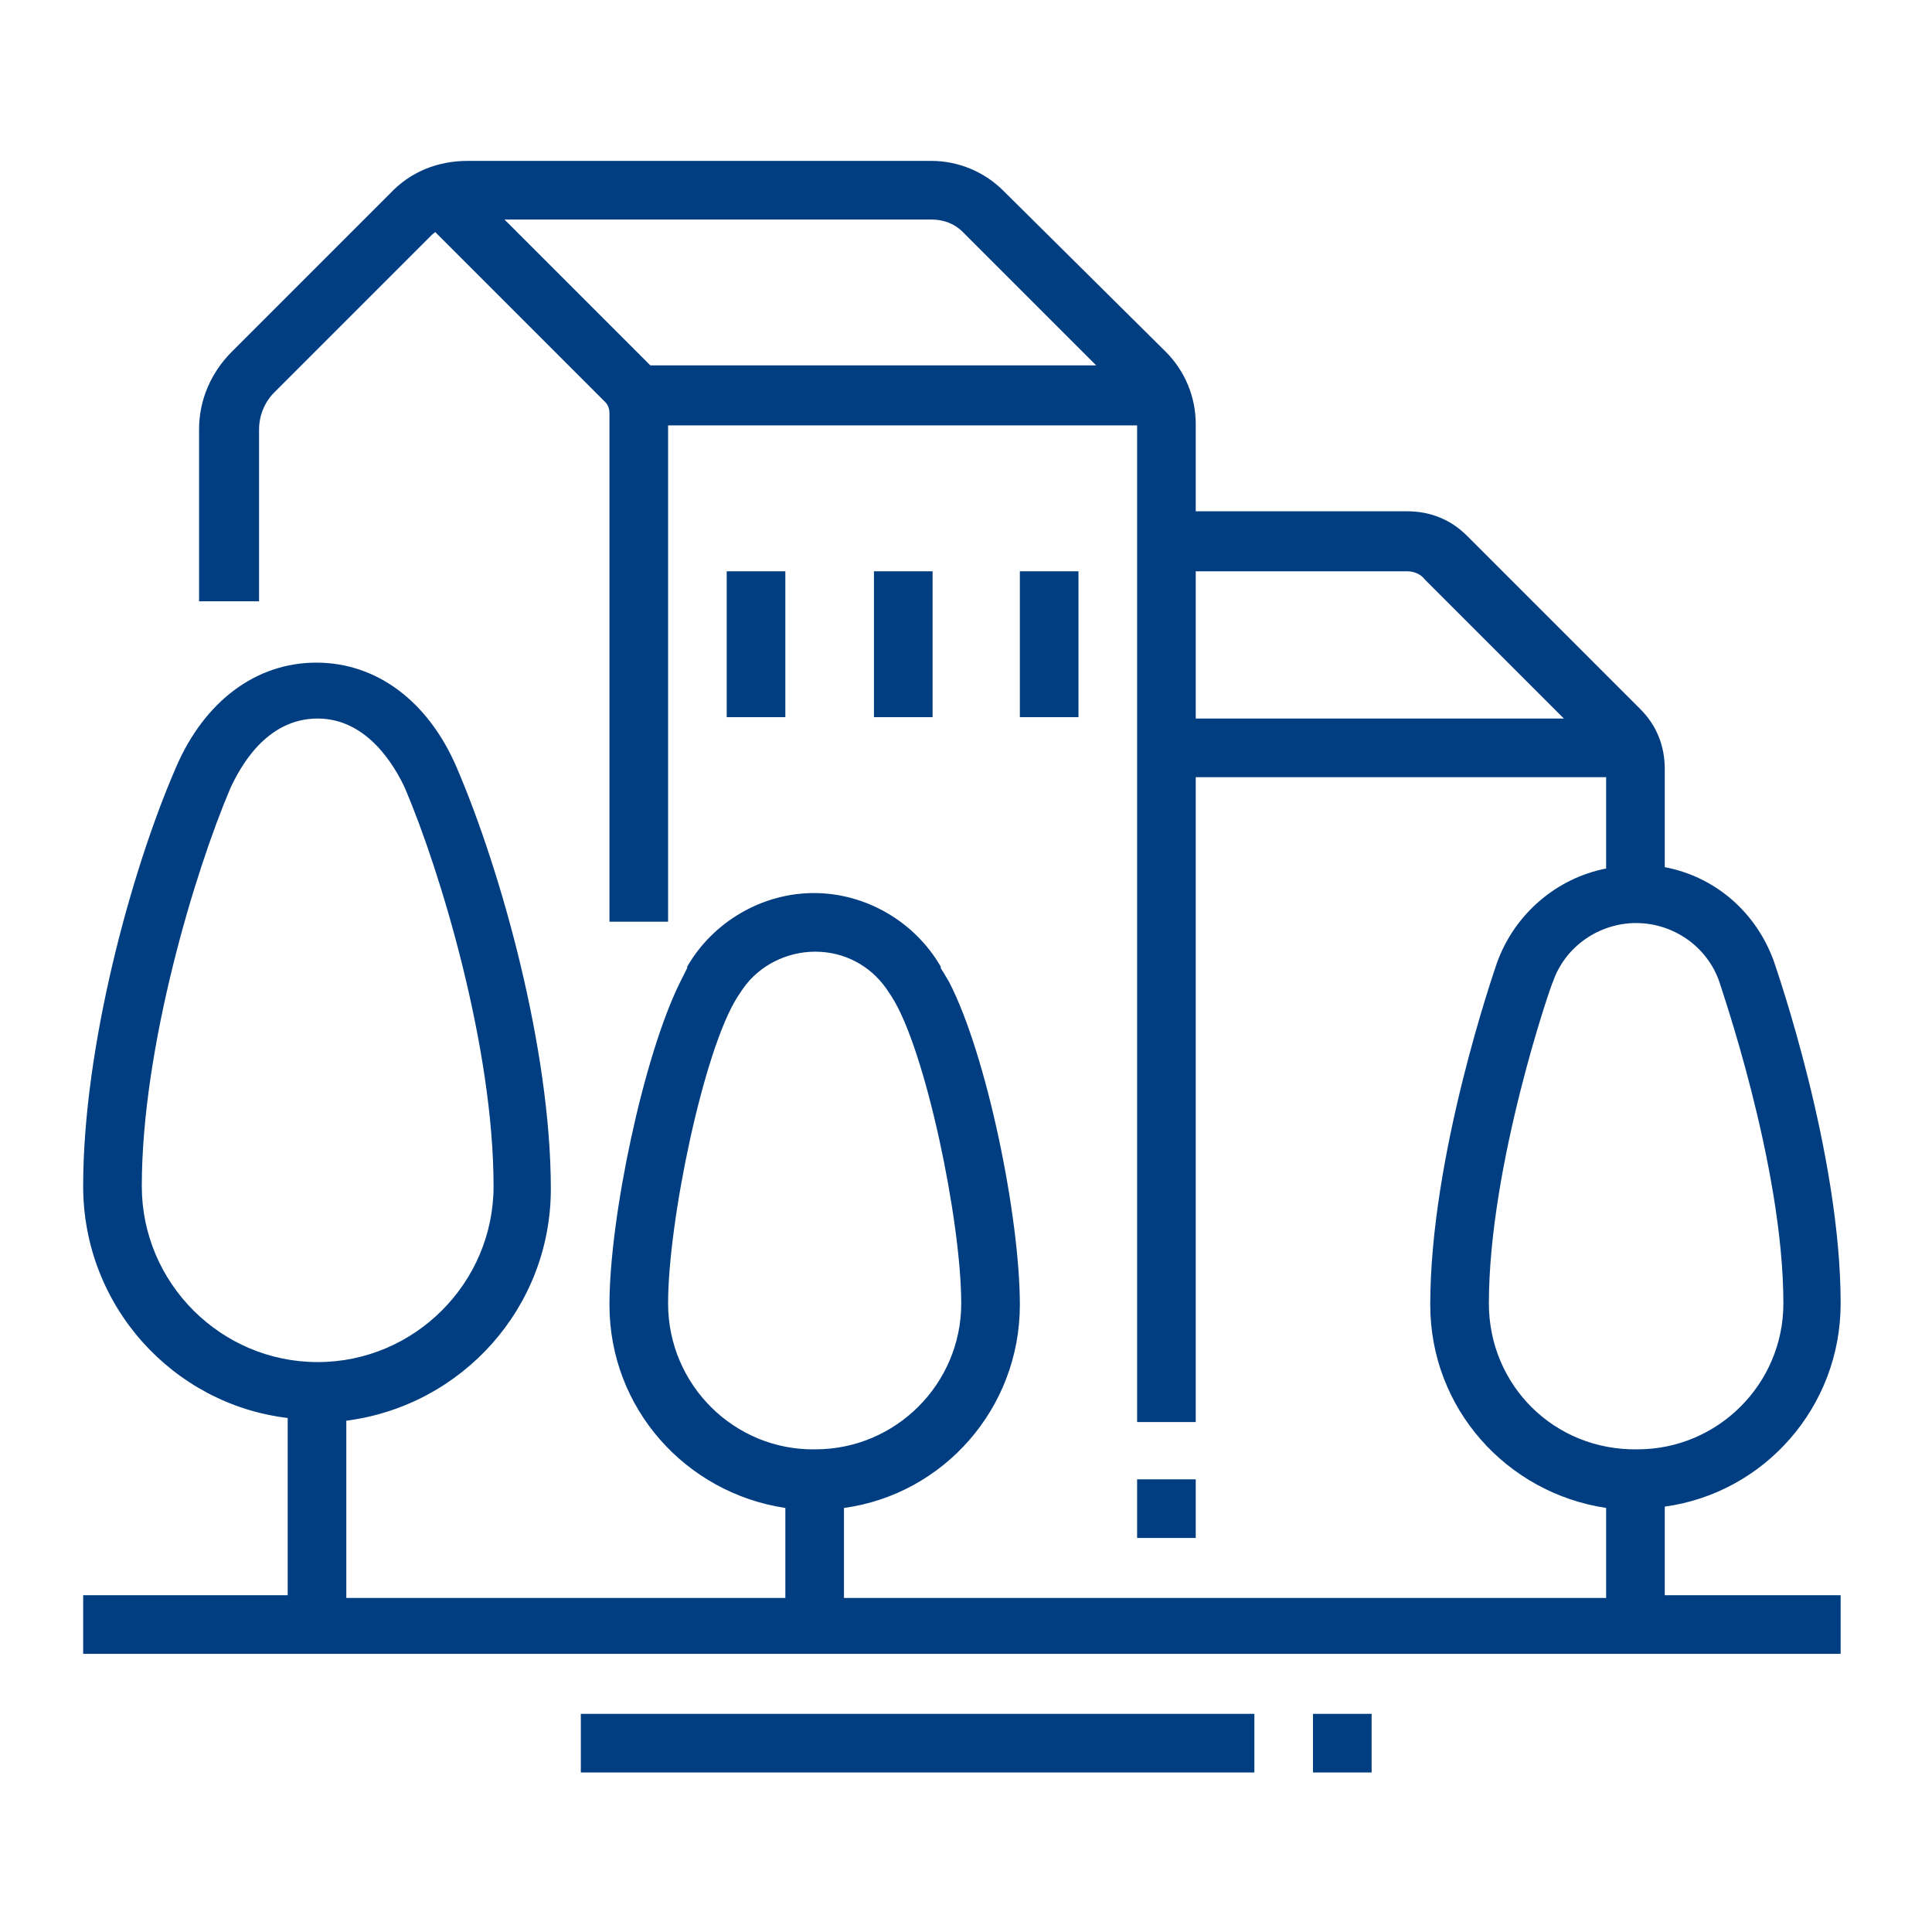 <?xml version="1.0" encoding="utf-8"?>
<!-- Generator: Adobe Illustrator 22.1.0, SVG Export Plug-In . SVG Version: 6.00 Build 0)  -->
<svg version="1.1" id="Calque_1" xmlns="http://www.w3.org/2000/svg" xmlns:xlink="http://www.w3.org/1999/xlink" x="0px" y="0px"
	 viewBox="0 0 141.7 141.7" style="enable-background:new 0 0 141.7 141.7;" xml:space="preserve">
<style type="text/css">
	.st0{fill:#013E81;}
</style>
<desc>Created with Fabric.js 1.7.22</desc>
<g>
	<rect x="42.6" y="125.7" class="st0" width="49.4" height="4.3"/>
	<rect x="96.3" y="125.7" class="st0" width="4.3" height="4.3"/>
	<path class="st0" d="M122.1,110.5c7.3-1,12.9-7.3,12.9-14.9c0-11-4.7-24.5-4.9-25.1c-1.3-3.6-4.3-6.2-8-6.9v-7.2
		c0-1.7-0.6-3.2-1.8-4.4l-12.7-12.7c-1.2-1.2-2.7-1.8-4.4-1.8H87.7v-6.4c0-2-0.8-3.9-2.2-5.3L73.6,14c-1.4-1.4-3.3-2.2-5.3-2.2h-34
		c-2.2,0-4.2,0.8-5.7,2.4L17,25.8c-1.5,1.5-2.4,3.5-2.4,5.7v12.6H19V31.5c0-1,0.4-2,1.1-2.7l11.6-11.6c0.1-0.1,0.2-0.1,0.2-0.2
		l12.5,12.5c0.2,0.2,0.3,0.5,0.3,0.8v37.3H49V31.2h34.4v0.1v73h4.3V57h30.1v6.7c-3.6,0.7-6.7,3.3-8,6.9c-0.2,0.6-4.9,14.1-4.9,25.1
		c0,7.6,5.6,13.8,12.9,14.9v6.6H61.9v-6.6c7.3-1,12.9-7.3,12.9-14.9c0-6.4-2.4-18.3-5.2-23.7l0,0l-0.3-0.5c-0.1-0.2-0.2-0.3-0.3-0.5
		v-0.1c-1.9-3.3-5.5-5.4-9.3-5.4s-7.4,2.1-9.3,5.4V71c-0.1,0.2-0.2,0.4-0.3,0.6L49.9,72l0,0c-2.7,5.4-5.2,17.3-5.2,23.7
		c0,7.6,5.6,13.8,12.9,14.9v6.6H25.4v-13c8.5-1.1,15-8.3,15-17c0-10.2-3.6-23.2-6.9-30.9c-2.1-4.9-5.9-7.7-10.3-7.7
		s-8.2,2.8-10.3,7.7C9.6,63.9,6.1,76.8,6.1,87c0,8.8,6.6,16,15,17v13h-15v4.3H135V117h-12.9V110.5z M37,16.1h31.3
		c0.9,0,1.7,0.3,2.3,0.9l9.8,9.8H47.7c-0.1-0.1-0.2-0.2-0.3-0.3L37,16.1z M87.7,41.9h15.5c0.5,0,1,0.2,1.3,0.6l10.2,10.2h-27V41.9z
		 M109.2,95.6c0-10.2,4.6-23.5,4.7-23.6c0.9-2.6,3.4-4.3,6.1-4.3s5.2,1.7,6.1,4.3c0,0.1,4.7,13.4,4.7,23.6c0,5.9-4.8,10.7-10.7,10.7
		C114,106.4,109.2,101.6,109.2,95.6z M49,95.6c0-6,2.6-18.6,5.1-22.5l0.4-0.6c1.2-1.7,3.2-2.7,5.3-2.7s4,1,5.2,2.7l0.4,0.6
		c2.5,3.9,5.1,16.5,5.1,22.5c0,5.9-4.8,10.7-10.7,10.7C53.9,106.4,49,101.6,49,95.6z M10.4,87c0-10.2,3.9-23.1,6.5-29.2
		c0.7-1.5,2.6-5.1,6.4-5.1c3.7,0,5.7,3.6,6.4,5.1c2.6,6.1,6.5,19,6.5,29.2c0,7.1-5.8,12.9-12.9,12.9S10.4,94.1,10.4,87z"/>
	<rect x="74.8" y="41.9" class="st0" width="4.3" height="10.7"/>
	<rect x="64.1" y="41.9" class="st0" width="4.3" height="10.7"/>
	<rect x="53.3" y="41.9" class="st0" width="4.3" height="10.7"/>
	<rect x="83.4" y="108.5" class="st0" width="4.3" height="4.3"/>
</g>
</svg>

